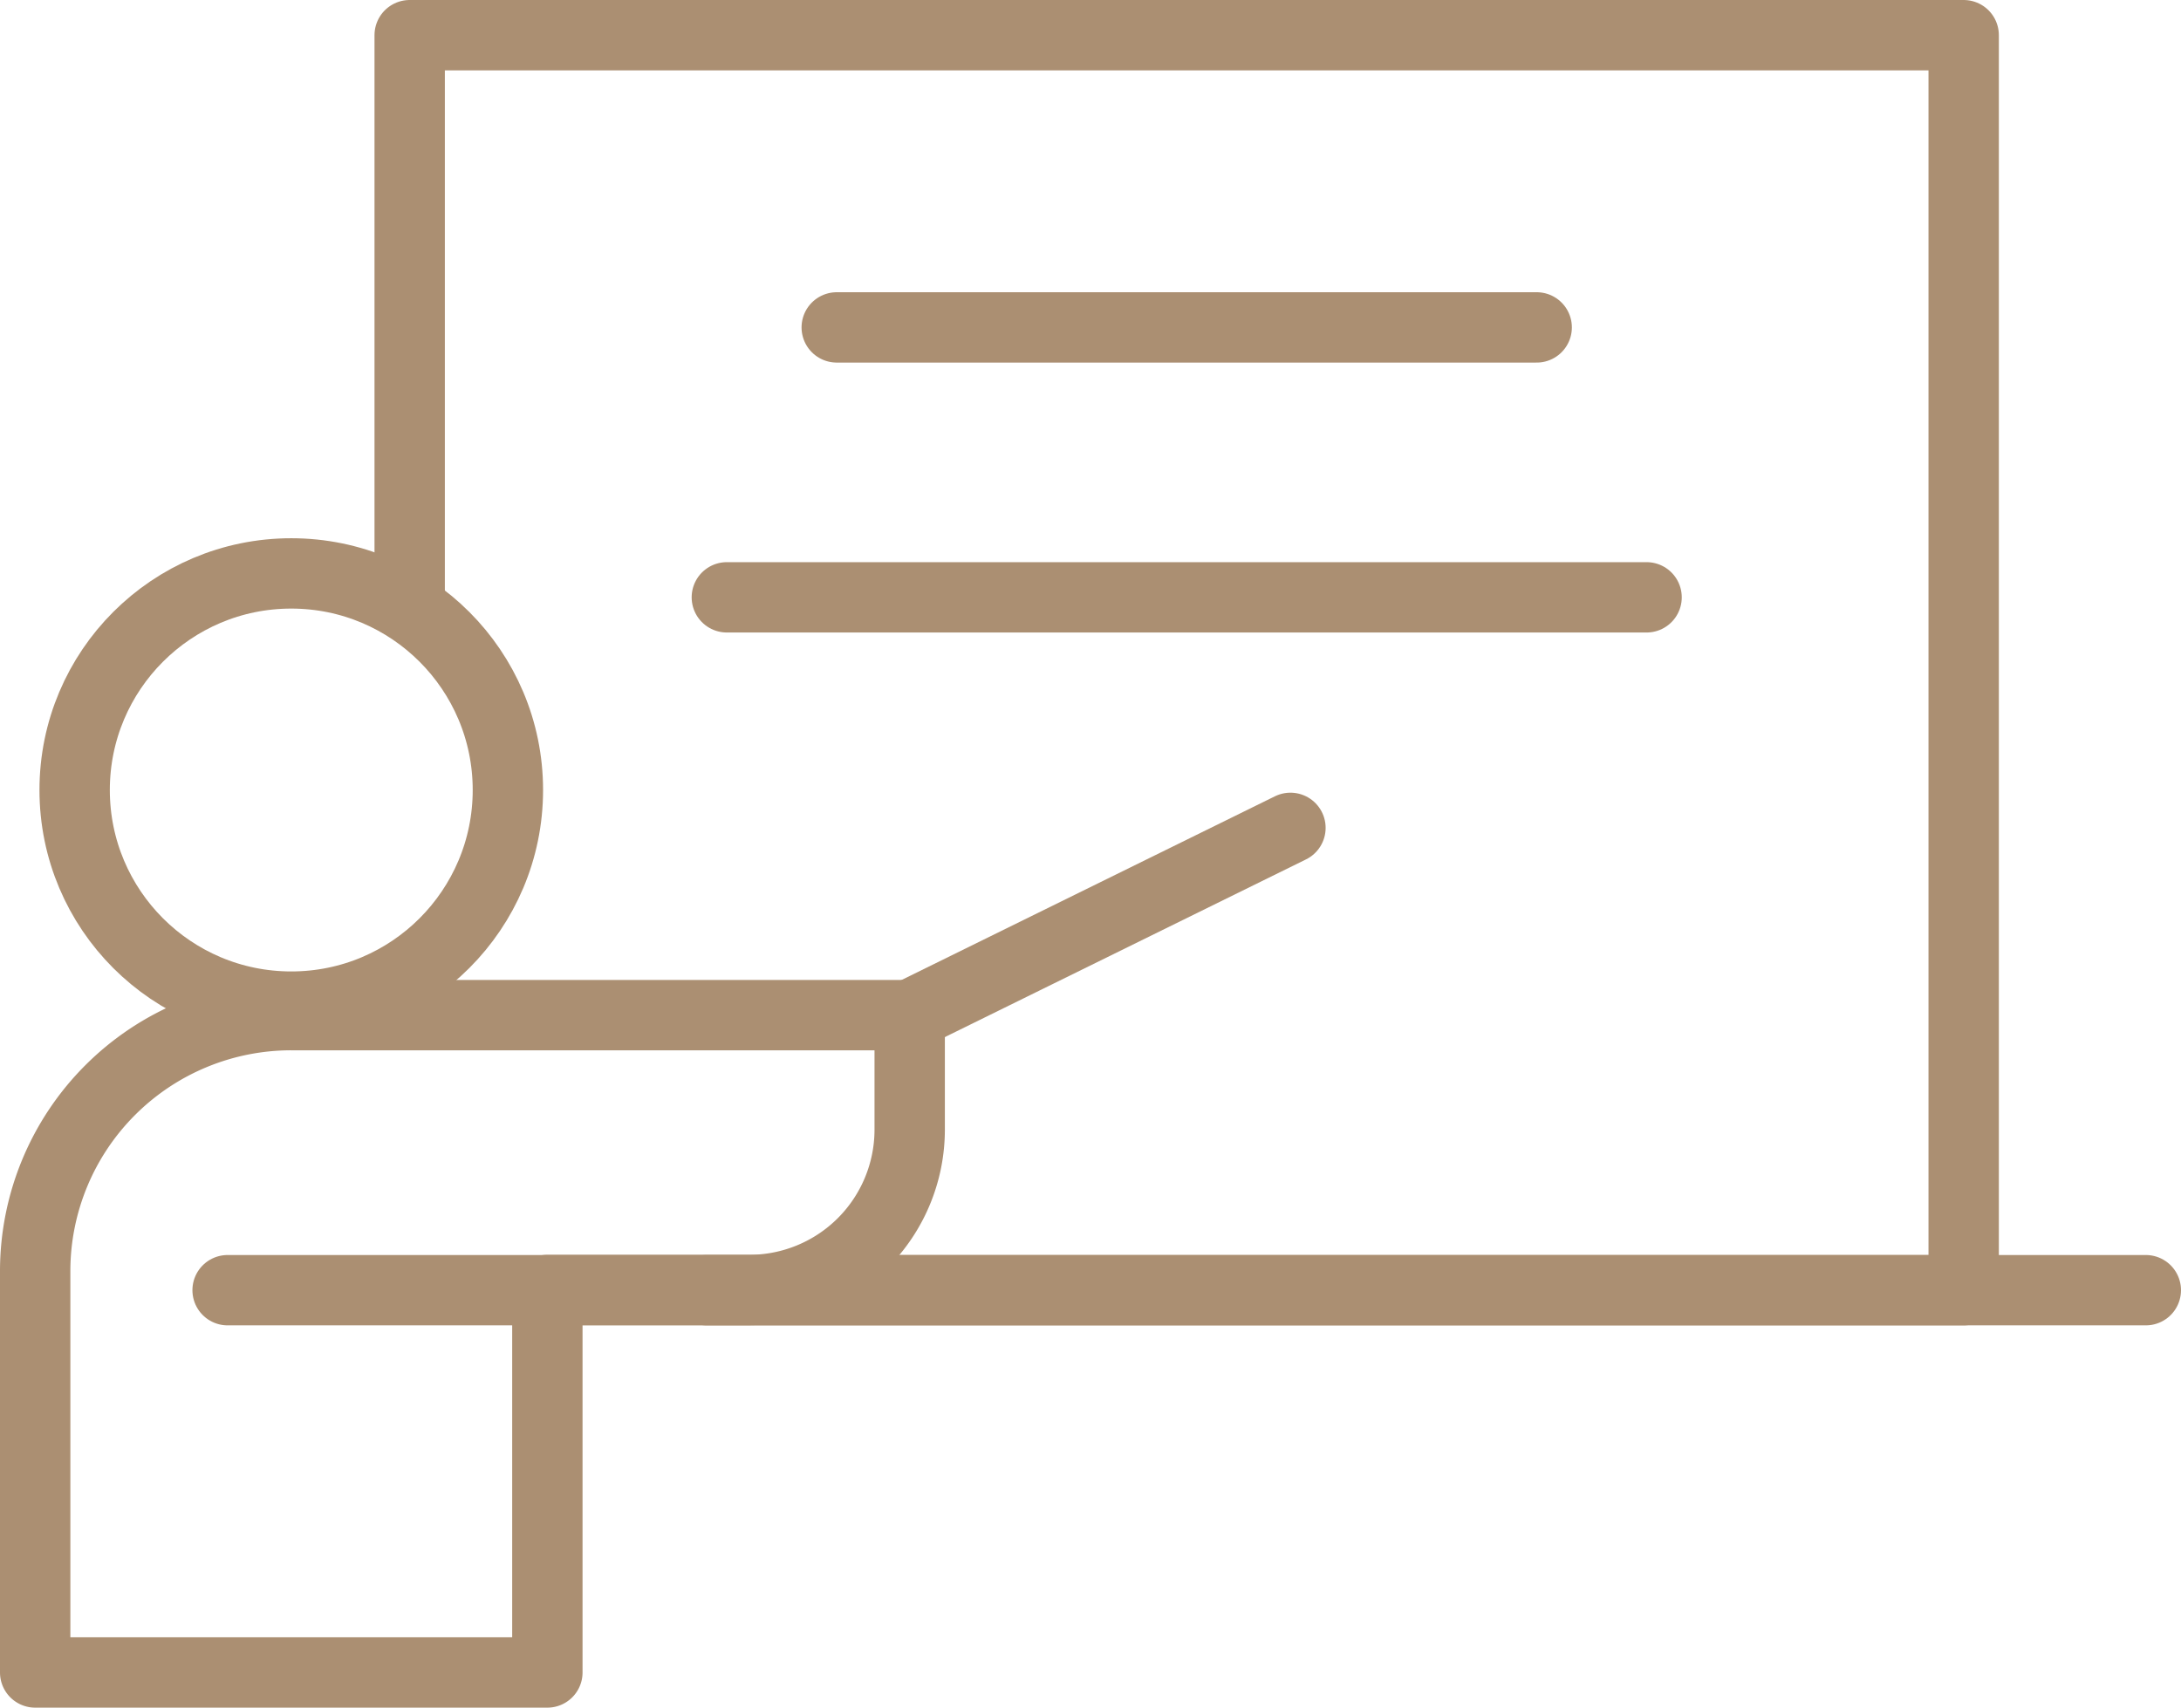 <svg xmlns="http://www.w3.org/2000/svg" width="31" height="24.277" viewBox="0 0 31 24.277">
  <g id="teacher_12404317" transform="translate(-14.5 -62.687)">
    <path id="Path_13347" data-name="Path 13347" d="M103.187,71.207v-8.02h22.088v17.84H107.407" transform="translate(-82.864 0)" fill="none" stroke="#ab8f72" stroke-linecap="round" stroke-linejoin="round" stroke-width="1"/>
    <line id="Line_225" data-name="Line 225" x2="27.265" transform="translate(17.735 81.027)" fill="none" stroke="#ab8f72" stroke-linecap="round" stroke-linejoin="round" stroke-width="1"/>
    <circle id="Ellipse_89" data-name="Ellipse 89" cx="3.079" cy="3.079" r="3.079" transform="translate(15.561 70.838)" fill="none" stroke="#ab8f72" stroke-linecap="round" stroke-linejoin="round" stroke-width="1"/>
    <line id="Line_226" data-name="Line 226" x2="9.949" transform="translate(26.393 67.341)" fill="none" stroke="#ab8f72" stroke-linecap="round" stroke-linejoin="round" stroke-width="1"/>
    <line id="Line_227" data-name="Line 227" x2="13.073" transform="translate(24.831 71.178)" fill="none" stroke="#ab8f72" stroke-linecap="round" stroke-linejoin="round" stroke-width="1"/>
    <path id="Path_13348" data-name="Path 13348" d="M27.43,293.963H18.64A3.64,3.64,0,0,0,15,297.6v5.707h7.28s0-5.415,0-5.437H25.15a2.28,2.28,0,0,0,2.28-2.28Z" transform="translate(0 -216.846)" fill="none" stroke="#ab8f72" stroke-linecap="round" stroke-linejoin="round" stroke-width="1"/>
    <line id="Line_228" data-name="Line 228" y1="2.663" x2="5.412" transform="translate(27.43 74.455)" fill="none" stroke="#ab8f72" stroke-linecap="round" stroke-linejoin="round" stroke-width="1"/>
  </g>
</svg>
